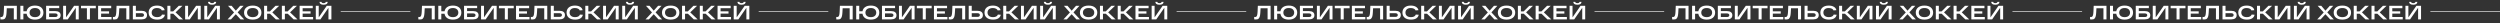 <?xml version="1.0" encoding="UTF-8"?> <svg xmlns="http://www.w3.org/2000/svg" width="8261" height="77" viewBox="0 0 8261 77" fill="none"><rect x="0" y="0" width="8261" height="77" fill="#333333" stroke="none"/> <path d="M13.44 19.2H55.616V64H45.632V27.392H22.464C22.379 28.928 22.251 31.125 22.08 33.984C21.909 38.037 21.739 41.024 21.568 42.944C21.44 44.821 21.184 47.211 20.8 50.112C20.416 52.971 19.904 55.061 19.264 56.384C18.667 57.664 17.835 59.051 16.768 60.544C15.744 61.995 14.421 62.997 12.8 63.552C11.221 64.064 9.323 64.32 7.104 64.32C5.141 64.32 3.221 64.235 1.344 64.064V55.936C2.581 56.107 3.648 56.192 4.544 56.192C5.525 56.192 6.379 56.043 7.104 55.744C7.872 55.445 8.533 54.933 9.088 54.208C9.643 53.44 10.112 52.651 10.496 51.84C10.88 51.029 11.2 49.899 11.456 48.448C11.755 46.955 11.968 45.568 12.096 44.288C12.267 43.008 12.416 41.301 12.544 39.168C12.672 36.992 12.757 35.051 12.8 33.344C12.885 31.637 12.971 29.397 13.056 26.624C13.184 23.808 13.312 21.333 13.44 19.2ZM115.582 18.432C124.456 18.432 131.326 20.523 136.19 24.704C141.054 28.885 143.486 34.517 143.486 41.6C143.486 48.64 141.054 54.272 136.19 58.496C131.326 62.677 124.456 64.768 115.582 64.768C107.56 64.768 101.16 63.04 96.382 59.584C91.603 56.085 88.808 51.328 87.998 45.312H77.246V64H67.261V19.2H77.246V37.12H88.061C89.085 31.317 91.966 26.752 96.701 23.424C101.438 20.096 107.731 18.432 115.582 18.432ZM102.334 52.48C105.406 55.253 109.822 56.64 115.582 56.64C121.342 56.64 125.758 55.253 128.83 52.48C131.944 49.664 133.502 46.037 133.502 41.6C133.502 37.163 131.944 33.557 128.83 30.784C125.758 27.968 121.342 26.56 115.582 26.56C109.822 26.56 105.406 27.968 102.334 30.784C99.261 33.557 97.725 37.163 97.725 41.6C97.725 46.037 99.261 49.664 102.334 52.48ZM182.915 36.672C188.163 36.672 192.365 37.824 195.523 40.128C198.723 42.432 200.323 45.824 200.323 50.304C200.323 54.869 198.744 58.304 195.587 60.608C192.429 62.869 188.205 64 182.915 64H156.483H152.387V19.2H162.371H195.651V26.944H162.371V36.672H182.915ZM182.147 56.256C184.792 56.256 186.819 55.744 188.227 54.72C189.635 53.653 190.339 52.16 190.339 50.24C190.339 48.363 189.635 46.912 188.227 45.888C186.819 44.821 184.792 44.288 182.147 44.288H162.371V56.256H182.147ZM244.798 19.2H260.158V64H250.43V25.792L223.934 64H208.574V19.2H218.302V57.408L244.798 19.2ZM267.664 27.392V19.2H316.624V27.392H297.168V64H287.184V27.392H267.664ZM324.137 64V19.2H367.465V27.008H334.121V37.504H360.361V44.928H334.121V56.192H368.681V64H324.137ZM385.19 19.2H427.366V64H417.382V27.392H394.214C394.129 28.928 394.001 31.125 393.83 33.984C393.659 38.037 393.489 41.024 393.318 42.944C393.19 44.821 392.934 47.211 392.55 50.112C392.166 52.971 391.654 55.061 391.014 56.384C390.417 57.664 389.585 59.051 388.518 60.544C387.494 61.995 386.171 62.997 384.55 63.552C382.971 64.064 381.073 64.32 378.854 64.32C376.891 64.32 374.971 64.235 373.094 64.064V55.936C374.331 56.107 375.398 56.192 376.294 56.192C377.275 56.192 378.129 56.043 378.854 55.744C379.622 55.445 380.283 54.933 380.838 54.208C381.393 53.44 381.862 52.651 382.246 51.84C382.63 51.029 382.95 49.899 383.206 48.448C383.505 46.955 383.718 45.568 383.846 44.288C384.017 43.008 384.166 41.301 384.294 39.168C384.422 36.992 384.507 35.051 384.55 33.344C384.635 31.637 384.721 29.397 384.806 26.624C384.934 23.808 385.062 21.333 385.19 19.2ZM468.451 35.712C473.7 35.712 477.902 36.907 481.06 39.296C484.217 41.643 485.796 45.184 485.796 49.92C485.796 54.656 484.217 58.197 481.06 60.544C477.945 62.848 473.742 64 468.451 64H443.108H439.012V19.2H448.996V35.712H468.451ZM467.94 55.808C470.372 55.808 472.292 55.296 473.7 54.272C475.108 53.248 475.812 51.733 475.812 49.728C475.812 47.723 475.108 46.208 473.7 45.184C472.292 44.16 470.372 43.648 467.94 43.648H448.996V55.808H467.94ZM535.293 48.128L544.957 48.64C544.104 53.76 541.501 57.728 537.149 60.544C532.84 63.36 526.93 64.768 519.421 64.768C510.461 64.768 503.506 62.699 498.557 58.56C493.65 54.379 491.197 48.725 491.197 41.6C491.197 34.517 493.608 28.885 498.429 24.704C503.25 20.523 510.013 18.432 518.717 18.432C525.757 18.432 531.517 19.819 535.997 22.592C540.52 25.323 543.25 29.035 544.189 33.728L534.589 34.368C533.906 32.021 532.093 30.144 529.149 28.736C526.248 27.285 522.77 26.56 518.717 26.56C513.128 26.56 508.797 27.947 505.725 30.72C502.696 33.493 501.181 37.12 501.181 41.6C501.181 46.08 502.76 49.707 505.917 52.48C509.074 55.253 513.576 56.64 519.421 56.64C523.816 56.64 527.378 55.851 530.109 54.272C532.882 52.651 534.61 50.603 535.293 48.128ZM604.658 64H591.858L572.402 45.312H563.058V64H553.074V19.2H563.058V37.632H572.274L590.706 19.2H602.802L580.21 40.832L604.658 64ZM647.986 19.2H663.346V64H653.618V25.792L627.122 64H611.762V19.2H621.49V57.408L647.986 19.2ZM700.868 15.616C692.078 15.616 687.534 12.48 687.236 6.208H693.7C693.998 8.981 696.388 10.368 700.868 10.368C705.22 10.368 707.588 8.981 707.972 6.208H714.436C714.137 12.48 709.614 15.616 700.868 15.616ZM711.236 19.2H726.596V64H716.868V25.792L690.372 64H675.012V19.2H684.74V57.408L711.236 19.2ZM806.689 64H794.785L779.169 46.976L763.361 64H752.097L773.409 41.152L753.569 19.2H765.473L779.233 35.264L793.569 19.2H804.897L785.249 40.896L806.689 64ZM813.999 58.496C808.964 54.315 806.447 48.683 806.447 41.6C806.447 34.517 808.964 28.885 813.999 24.704C819.034 20.523 826.074 18.432 835.119 18.432C844.164 18.432 851.204 20.523 856.239 24.704C861.316 28.885 863.855 34.517 863.855 41.6C863.855 48.683 861.316 54.315 856.239 58.496C851.204 62.677 844.164 64.768 835.119 64.768C826.074 64.768 819.034 62.677 813.999 58.496ZM821.295 30.72C818.052 33.493 816.431 37.12 816.431 41.6C816.431 46.08 818.052 49.707 821.295 52.48C824.58 55.253 829.188 56.64 835.119 56.64C841.05 56.64 845.658 55.253 848.943 52.48C852.228 49.707 853.871 46.08 853.871 41.6C853.871 37.12 852.228 33.493 848.943 30.72C845.658 27.947 841.05 26.56 835.119 26.56C829.188 26.56 824.58 27.947 821.295 30.72ZM924.283 64H911.483L892.027 45.312H882.683V64H872.699V19.2H882.683V37.632H891.899L910.331 19.2H922.427L899.835 40.832L924.283 64ZM982.971 64H970.171L950.715 45.312H941.371V64H931.387V19.2H941.371V37.632H950.587L969.019 19.2H981.115L958.523 40.832L982.971 64ZM990.074 64V19.2H1033.4V27.008H1000.06V37.504H1026.3V44.928H1000.06V56.192H1034.62V64H990.074ZM1069.37 15.616C1060.58 15.616 1056.03 12.48 1055.74 6.208H1062.2C1062.5 8.981 1064.89 10.368 1069.37 10.368C1073.72 10.368 1076.09 8.981 1076.47 6.208H1082.94C1082.64 12.48 1078.11 15.616 1069.37 15.616ZM1079.74 19.2H1095.1V64H1085.37V25.792L1058.87 64H1043.51V19.2H1053.24V57.408L1079.74 19.2Z" fill="white"></path> <line x1="1126" y1="37.5" x2="1356" y2="37.5" stroke="white" stroke-width="2"></line> <path d="M1394.44 19.2H1436.62V64H1426.63V27.392H1403.46C1403.38 28.928 1403.25 31.125 1403.08 33.984C1402.91 38.037 1402.74 41.024 1402.57 42.944C1402.44 44.821 1402.18 47.211 1401.8 50.112C1401.42 52.971 1400.9 55.061 1400.26 56.384C1399.67 57.664 1398.83 59.051 1397.77 60.544C1396.74 61.995 1395.42 62.997 1393.8 63.552C1392.22 64.064 1390.32 64.32 1388.1 64.32C1386.14 64.32 1384.22 64.235 1382.34 64.064V55.936C1383.58 56.107 1384.65 56.192 1385.54 56.192C1386.53 56.192 1387.38 56.043 1388.1 55.744C1388.87 55.445 1389.53 54.933 1390.09 54.208C1390.64 53.44 1391.11 52.651 1391.5 51.84C1391.88 51.029 1392.2 49.899 1392.46 48.448C1392.75 46.955 1392.97 45.568 1393.1 44.288C1393.27 43.008 1393.42 41.301 1393.54 39.168C1393.67 36.992 1393.76 35.051 1393.8 33.344C1393.89 31.637 1393.97 29.397 1394.06 26.624C1394.18 23.808 1394.31 21.333 1394.44 19.2ZM1496.58 18.432C1505.46 18.432 1512.33 20.523 1517.19 24.704C1522.05 28.885 1524.49 34.517 1524.49 41.6C1524.49 48.64 1522.05 54.272 1517.19 58.496C1512.33 62.677 1505.46 64.768 1496.58 64.768C1488.56 64.768 1482.16 63.04 1477.38 59.584C1472.6 56.085 1469.81 51.328 1469 45.312H1458.25V64H1448.26V19.2H1458.25V37.12H1469.06C1470.09 31.317 1472.97 26.752 1477.7 23.424C1482.44 20.096 1488.73 18.432 1496.58 18.432ZM1483.33 52.48C1486.41 55.253 1490.82 56.64 1496.58 56.64C1502.34 56.64 1506.76 55.253 1509.83 52.48C1512.94 49.664 1514.5 46.037 1514.5 41.6C1514.5 37.163 1512.94 33.557 1509.83 30.784C1506.76 27.968 1502.34 26.56 1496.58 26.56C1490.82 26.56 1486.41 27.968 1483.33 30.784C1480.26 33.557 1478.73 37.163 1478.73 41.6C1478.73 46.037 1480.26 49.664 1483.33 52.48ZM1563.91 36.672C1569.16 36.672 1573.37 37.824 1576.52 40.128C1579.72 42.432 1581.32 45.824 1581.32 50.304C1581.32 54.869 1579.74 58.304 1576.59 60.608C1573.43 62.869 1569.21 64 1563.91 64H1537.48H1533.39V19.2H1543.37H1576.65V26.944H1543.37V36.672H1563.91ZM1563.15 56.256C1565.79 56.256 1567.82 55.744 1569.23 54.72C1570.63 53.653 1571.34 52.16 1571.34 50.24C1571.34 48.363 1570.63 46.912 1569.23 45.888C1567.82 44.821 1565.79 44.288 1563.15 44.288H1543.37V56.256H1563.15ZM1625.8 19.2H1641.16V64H1631.43V25.792L1604.93 64H1589.57V19.2H1599.3V57.408L1625.8 19.2ZM1648.66 27.392V19.2H1697.62V27.392H1678.17V64H1668.18V27.392H1648.66ZM1705.14 64V19.2H1748.46V27.008H1715.12V37.504H1741.36V44.928H1715.12V56.192H1749.68V64H1705.14ZM1766.19 19.2H1808.37V64H1798.38V27.392H1775.21C1775.13 28.928 1775 31.125 1774.83 33.984C1774.66 38.037 1774.49 41.024 1774.32 42.944C1774.19 44.821 1773.93 47.211 1773.55 50.112C1773.17 52.971 1772.65 55.061 1772.01 56.384C1771.42 57.664 1770.58 59.051 1769.52 60.544C1768.49 61.995 1767.17 62.997 1765.55 63.552C1763.97 64.064 1762.07 64.32 1759.85 64.32C1757.89 64.32 1755.97 64.235 1754.09 64.064V55.936C1755.33 56.107 1756.4 56.192 1757.29 56.192C1758.28 56.192 1759.13 56.043 1759.85 55.744C1760.62 55.445 1761.28 54.933 1761.84 54.208C1762.39 53.44 1762.86 52.651 1763.25 51.84C1763.63 51.029 1763.95 49.899 1764.21 48.448C1764.5 46.955 1764.72 45.568 1764.85 44.288C1765.02 43.008 1765.17 41.301 1765.29 39.168C1765.42 36.992 1765.51 35.051 1765.55 33.344C1765.64 31.637 1765.72 29.397 1765.81 26.624C1765.93 23.808 1766.06 21.333 1766.19 19.2ZM1849.45 35.712C1854.7 35.712 1858.9 36.907 1862.06 39.296C1865.22 41.643 1866.8 45.184 1866.8 49.92C1866.8 54.656 1865.22 58.197 1862.06 60.544C1858.94 62.848 1854.74 64 1849.45 64H1824.11H1820.01V19.2H1830V35.712H1849.45ZM1848.94 55.808C1851.37 55.808 1853.29 55.296 1854.7 54.272C1856.11 53.248 1856.81 51.733 1856.81 49.728C1856.81 47.723 1856.11 46.208 1854.7 45.184C1853.29 44.16 1851.37 43.648 1848.94 43.648H1830V55.808H1848.94ZM1916.29 48.128L1925.96 48.64C1925.1 53.76 1922.5 57.728 1918.15 60.544C1913.84 63.36 1907.93 64.768 1900.42 64.768C1891.46 64.768 1884.51 62.699 1879.56 58.56C1874.65 54.379 1872.2 48.725 1872.2 41.6C1872.2 34.517 1874.61 28.885 1879.43 24.704C1884.25 20.523 1891.01 18.432 1899.72 18.432C1906.76 18.432 1912.52 19.819 1917 22.592C1921.52 25.323 1924.25 29.035 1925.19 33.728L1915.59 34.368C1914.91 32.021 1913.09 30.144 1910.15 28.736C1907.25 27.285 1903.77 26.56 1899.72 26.56C1894.13 26.56 1889.8 27.947 1886.73 30.72C1883.7 33.493 1882.18 37.12 1882.18 41.6C1882.18 46.08 1883.76 49.707 1886.92 52.48C1890.07 55.253 1894.58 56.64 1900.42 56.64C1904.82 56.64 1908.38 55.851 1911.11 54.272C1913.88 52.651 1915.61 50.603 1916.29 48.128ZM1985.66 64H1972.86L1953.4 45.312H1944.06V64H1934.07V19.2H1944.06V37.632H1953.27L1971.71 19.2H1983.8L1961.21 40.832L1985.66 64ZM2028.99 19.2H2044.35V64H2034.62V25.792L2008.12 64H1992.76V19.2H2002.49V57.408L2028.99 19.2ZM2081.87 15.616C2073.08 15.616 2068.53 12.48 2068.24 6.208H2074.7C2075 8.981 2077.39 10.368 2081.87 10.368C2086.22 10.368 2088.59 8.981 2088.97 6.208H2095.44C2095.14 12.48 2090.61 15.616 2081.87 15.616ZM2092.24 19.2H2107.6V64H2097.87V25.792L2071.37 64H2056.01V19.2H2065.74V57.408L2092.24 19.2ZM2187.69 64H2175.79L2160.17 46.976L2144.36 64H2133.1L2154.41 41.152L2134.57 19.2H2146.47L2160.23 35.264L2174.57 19.2H2185.9L2166.25 40.896L2187.69 64ZM2195 58.496C2189.96 54.315 2187.45 48.683 2187.45 41.6C2187.45 34.517 2189.96 28.885 2195 24.704C2200.03 20.523 2207.07 18.432 2216.12 18.432C2225.16 18.432 2232.2 20.523 2237.24 24.704C2242.32 28.885 2244.86 34.517 2244.86 41.6C2244.86 48.683 2242.32 54.315 2237.24 58.496C2232.2 62.677 2225.16 64.768 2216.12 64.768C2207.07 64.768 2200.03 62.677 2195 58.496ZM2202.3 30.72C2199.05 33.493 2197.43 37.12 2197.43 41.6C2197.43 46.08 2199.05 49.707 2202.3 52.48C2205.58 55.253 2210.19 56.64 2216.12 56.64C2222.05 56.64 2226.66 55.253 2229.94 52.48C2233.23 49.707 2234.87 46.08 2234.87 41.6C2234.87 37.12 2233.23 33.493 2229.94 30.72C2226.66 27.947 2222.05 26.56 2216.12 26.56C2210.19 26.56 2205.58 27.947 2202.3 30.72ZM2305.28 64H2292.48L2273.03 45.312H2263.68V64H2253.7V19.2H2263.68V37.632H2272.9L2291.33 19.2H2303.43L2280.84 40.832L2305.28 64ZM2363.97 64H2351.17L2331.71 45.312H2322.37V64H2312.39V19.2H2322.37V37.632H2331.59L2350.02 19.2H2362.11L2339.52 40.832L2363.97 64ZM2371.07 64V19.2H2414.4V27.008H2381.06V37.504H2407.3V44.928H2381.06V56.192H2415.62V64H2371.07ZM2450.37 15.616C2441.58 15.616 2437.03 12.48 2436.74 6.208H2443.2C2443.5 8.981 2445.89 10.368 2450.37 10.368C2454.72 10.368 2457.09 8.981 2457.47 6.208H2463.94C2463.64 12.48 2459.11 15.616 2450.37 15.616ZM2460.74 19.2H2476.1V64H2466.37V25.792L2439.87 64H2424.51V19.2H2434.24V57.408L2460.74 19.2Z" fill="white"></path> <line x1="2507" y1="37.5" x2="2737" y2="37.5" stroke="white" stroke-width="2"></line> <path d="M2775.44 19.2H2817.62V64H2807.63V27.392H2784.46C2784.38 28.928 2784.25 31.125 2784.08 33.984C2783.91 38.037 2783.74 41.024 2783.57 42.944C2783.44 44.821 2783.18 47.211 2782.8 50.112C2782.42 52.971 2781.9 55.061 2781.26 56.384C2780.67 57.664 2779.83 59.051 2778.77 60.544C2777.74 61.995 2776.42 62.997 2774.8 63.552C2773.22 64.064 2771.32 64.32 2769.1 64.32C2767.14 64.32 2765.22 64.235 2763.34 64.064V55.936C2764.58 56.107 2765.65 56.192 2766.54 56.192C2767.53 56.192 2768.38 56.043 2769.1 55.744C2769.87 55.445 2770.53 54.933 2771.09 54.208C2771.64 53.44 2772.11 52.651 2772.5 51.84C2772.88 51.029 2773.2 49.899 2773.46 48.448C2773.75 46.955 2773.97 45.568 2774.1 44.288C2774.27 43.008 2774.42 41.301 2774.54 39.168C2774.67 36.992 2774.76 35.051 2774.8 33.344C2774.89 31.637 2774.97 29.397 2775.06 26.624C2775.18 23.808 2775.31 21.333 2775.44 19.2ZM2877.58 18.432C2886.46 18.432 2893.33 20.523 2898.19 24.704C2903.05 28.885 2905.49 34.517 2905.49 41.6C2905.49 48.64 2903.05 54.272 2898.19 58.496C2893.33 62.677 2886.46 64.768 2877.58 64.768C2869.56 64.768 2863.16 63.04 2858.38 59.584C2853.6 56.085 2850.81 51.328 2850 45.312H2839.25V64H2829.26V19.2H2839.25V37.12H2850.06C2851.09 31.317 2853.97 26.752 2858.7 23.424C2863.44 20.096 2869.73 18.432 2877.58 18.432ZM2864.33 52.48C2867.41 55.253 2871.82 56.64 2877.58 56.64C2883.34 56.64 2887.76 55.253 2890.83 52.48C2893.94 49.664 2895.5 46.037 2895.5 41.6C2895.5 37.163 2893.94 33.557 2890.83 30.784C2887.76 27.968 2883.34 26.56 2877.58 26.56C2871.82 26.56 2867.41 27.968 2864.33 30.784C2861.26 33.557 2859.73 37.163 2859.73 41.6C2859.73 46.037 2861.26 49.664 2864.33 52.48ZM2944.91 36.672C2950.16 36.672 2954.37 37.824 2957.52 40.128C2960.72 42.432 2962.32 45.824 2962.32 50.304C2962.32 54.869 2960.74 58.304 2957.59 60.608C2954.43 62.869 2950.21 64 2944.91 64H2918.48H2914.39V19.2H2924.37H2957.65V26.944H2924.37V36.672H2944.91ZM2944.15 56.256C2946.79 56.256 2948.82 55.744 2950.23 54.72C2951.63 53.653 2952.34 52.16 2952.34 50.24C2952.34 48.363 2951.63 46.912 2950.23 45.888C2948.82 44.821 2946.79 44.288 2944.15 44.288H2924.37V56.256H2944.15ZM3006.8 19.2H3022.16V64H3012.43V25.792L2985.93 64H2970.57V19.2H2980.3V57.408L3006.8 19.2ZM3029.66 27.392V19.2H3078.62V27.392H3059.17V64H3049.18V27.392H3029.66ZM3086.14 64V19.2H3129.46V27.008H3096.12V37.504H3122.36V44.928H3096.12V56.192H3130.68V64H3086.14ZM3147.19 19.2H3189.37V64H3179.38V27.392H3156.21C3156.13 28.928 3156 31.125 3155.83 33.984C3155.66 38.037 3155.49 41.024 3155.32 42.944C3155.19 44.821 3154.93 47.211 3154.55 50.112C3154.17 52.971 3153.65 55.061 3153.01 56.384C3152.42 57.664 3151.58 59.051 3150.52 60.544C3149.49 61.995 3148.17 62.997 3146.55 63.552C3144.97 64.064 3143.07 64.32 3140.85 64.32C3138.89 64.32 3136.97 64.235 3135.09 64.064V55.936C3136.33 56.107 3137.4 56.192 3138.29 56.192C3139.28 56.192 3140.13 56.043 3140.85 55.744C3141.62 55.445 3142.28 54.933 3142.84 54.208C3143.39 53.44 3143.86 52.651 3144.25 51.84C3144.63 51.029 3144.95 49.899 3145.21 48.448C3145.5 46.955 3145.72 45.568 3145.85 44.288C3146.02 43.008 3146.17 41.301 3146.29 39.168C3146.42 36.992 3146.51 35.051 3146.55 33.344C3146.64 31.637 3146.72 29.397 3146.81 26.624C3146.93 23.808 3147.06 21.333 3147.19 19.2ZM3230.45 35.712C3235.7 35.712 3239.9 36.907 3243.06 39.296C3246.22 41.643 3247.8 45.184 3247.8 49.92C3247.8 54.656 3246.22 58.197 3243.06 60.544C3239.94 62.848 3235.74 64 3230.45 64H3205.11H3201.01V19.2H3211V35.712H3230.45ZM3229.94 55.808C3232.37 55.808 3234.29 55.296 3235.7 54.272C3237.11 53.248 3237.81 51.733 3237.81 49.728C3237.81 47.723 3237.11 46.208 3235.7 45.184C3234.29 44.16 3232.37 43.648 3229.94 43.648H3211V55.808H3229.94ZM3297.29 48.128L3306.96 48.64C3306.1 53.76 3303.5 57.728 3299.15 60.544C3294.84 63.36 3288.93 64.768 3281.42 64.768C3272.46 64.768 3265.51 62.699 3260.56 58.56C3255.65 54.379 3253.2 48.725 3253.2 41.6C3253.2 34.517 3255.61 28.885 3260.43 24.704C3265.25 20.523 3272.01 18.432 3280.72 18.432C3287.76 18.432 3293.52 19.819 3298 22.592C3302.52 25.323 3305.25 29.035 3306.19 33.728L3296.59 34.368C3295.91 32.021 3294.09 30.144 3291.15 28.736C3288.25 27.285 3284.77 26.56 3280.72 26.56C3275.13 26.56 3270.8 27.947 3267.73 30.72C3264.7 33.493 3263.18 37.12 3263.18 41.6C3263.18 46.08 3264.76 49.707 3267.92 52.48C3271.07 55.253 3275.58 56.64 3281.42 56.64C3285.82 56.64 3289.38 55.851 3292.11 54.272C3294.88 52.651 3296.61 50.603 3297.29 48.128ZM3366.66 64H3353.86L3334.4 45.312H3325.06V64H3315.07V19.2H3325.06V37.632H3334.27L3352.71 19.2H3364.8L3342.21 40.832L3366.66 64ZM3409.99 19.2H3425.35V64H3415.62V25.792L3389.12 64H3373.76V19.2H3383.49V57.408L3409.99 19.2ZM3462.87 15.616C3454.08 15.616 3449.53 12.48 3449.24 6.208H3455.7C3456 8.981 3458.39 10.368 3462.87 10.368C3467.22 10.368 3469.59 8.981 3469.97 6.208H3476.44C3476.14 12.48 3471.61 15.616 3462.87 15.616ZM3473.24 19.2H3488.6V64H3478.87V25.792L3452.37 64H3437.01V19.2H3446.74V57.408L3473.24 19.2ZM3568.69 64H3556.79L3541.17 46.976L3525.36 64H3514.1L3535.41 41.152L3515.57 19.2H3527.47L3541.23 35.264L3555.57 19.2H3566.9L3547.25 40.896L3568.69 64ZM3576 58.496C3570.96 54.315 3568.45 48.683 3568.45 41.6C3568.45 34.517 3570.96 28.885 3576 24.704C3581.03 20.523 3588.07 18.432 3597.12 18.432C3606.16 18.432 3613.2 20.523 3618.24 24.704C3623.32 28.885 3625.86 34.517 3625.86 41.6C3625.86 48.683 3623.32 54.315 3618.24 58.496C3613.2 62.677 3606.16 64.768 3597.12 64.768C3588.07 64.768 3581.03 62.677 3576 58.496ZM3583.3 30.72C3580.05 33.493 3578.43 37.12 3578.43 41.6C3578.43 46.08 3580.05 49.707 3583.3 52.48C3586.58 55.253 3591.19 56.64 3597.12 56.64C3603.05 56.64 3607.66 55.253 3610.94 52.48C3614.23 49.707 3615.87 46.08 3615.87 41.6C3615.87 37.12 3614.23 33.493 3610.94 30.72C3607.66 27.947 3603.05 26.56 3597.12 26.56C3591.19 26.56 3586.58 27.947 3583.3 30.72ZM3686.28 64H3673.48L3654.03 45.312H3644.68V64H3634.7V19.2H3644.68V37.632H3653.9L3672.33 19.2H3684.43L3661.84 40.832L3686.28 64ZM3744.97 64H3732.17L3712.71 45.312H3703.37V64H3693.39V19.2H3703.37V37.632H3712.59L3731.02 19.2H3743.11L3720.52 40.832L3744.97 64ZM3752.07 64V19.2H3795.4V27.008H3762.06V37.504H3788.3V44.928H3762.06V56.192H3796.62V64H3752.07ZM3831.37 15.616C3822.58 15.616 3818.03 12.48 3817.74 6.208H3824.2C3824.5 8.981 3826.89 10.368 3831.37 10.368C3835.72 10.368 3838.09 8.981 3838.47 6.208H3844.94C3844.64 12.48 3840.11 15.616 3831.37 15.616ZM3841.74 19.2H3857.1V64H3847.37V25.792L3820.87 64H3805.51V19.2H3815.24V57.408L3841.74 19.2Z" fill="white"></path> <line x1="3888" y1="37.5" x2="4118" y2="37.5" stroke="white" stroke-width="2"></line> <path d="M4156.44 19.2H4198.62V64H4188.63V27.392H4165.46C4165.38 28.928 4165.25 31.125 4165.08 33.984C4164.91 38.037 4164.74 41.024 4164.57 42.944C4164.44 44.821 4164.18 47.211 4163.8 50.112C4163.42 52.971 4162.9 55.061 4162.26 56.384C4161.67 57.664 4160.83 59.051 4159.77 60.544C4158.74 61.995 4157.42 62.997 4155.8 63.552C4154.22 64.064 4152.32 64.32 4150.1 64.32C4148.14 64.32 4146.22 64.235 4144.34 64.064V55.936C4145.58 56.107 4146.65 56.192 4147.54 56.192C4148.53 56.192 4149.38 56.043 4150.1 55.744C4150.87 55.445 4151.53 54.933 4152.09 54.208C4152.64 53.44 4153.11 52.651 4153.5 51.84C4153.88 51.029 4154.2 49.899 4154.46 48.448C4154.75 46.955 4154.97 45.568 4155.1 44.288C4155.27 43.008 4155.42 41.301 4155.54 39.168C4155.67 36.992 4155.76 35.051 4155.8 33.344C4155.89 31.637 4155.97 29.397 4156.06 26.624C4156.18 23.808 4156.31 21.333 4156.44 19.2ZM4258.58 18.432C4267.46 18.432 4274.33 20.523 4279.19 24.704C4284.05 28.885 4286.49 34.517 4286.49 41.6C4286.49 48.64 4284.05 54.272 4279.19 58.496C4274.33 62.677 4267.46 64.768 4258.58 64.768C4250.56 64.768 4244.16 63.04 4239.38 59.584C4234.6 56.085 4231.81 51.328 4231 45.312H4220.25V64H4210.26V19.2H4220.25V37.12H4231.06C4232.09 31.317 4234.97 26.752 4239.7 23.424C4244.44 20.096 4250.73 18.432 4258.58 18.432ZM4245.33 52.48C4248.41 55.253 4252.82 56.64 4258.58 56.64C4264.34 56.64 4268.76 55.253 4271.83 52.48C4274.94 49.664 4276.5 46.037 4276.5 41.6C4276.5 37.163 4274.94 33.557 4271.83 30.784C4268.76 27.968 4264.34 26.56 4258.58 26.56C4252.82 26.56 4248.41 27.968 4245.33 30.784C4242.26 33.557 4240.73 37.163 4240.73 41.6C4240.73 46.037 4242.26 49.664 4245.33 52.48ZM4325.91 36.672C4331.16 36.672 4335.37 37.824 4338.52 40.128C4341.72 42.432 4343.32 45.824 4343.32 50.304C4343.32 54.869 4341.74 58.304 4338.59 60.608C4335.43 62.869 4331.21 64 4325.91 64H4299.48H4295.39V19.2H4305.37H4338.65V26.944H4305.37V36.672H4325.91ZM4325.15 56.256C4327.79 56.256 4329.82 55.744 4331.23 54.72C4332.63 53.653 4333.34 52.16 4333.34 50.24C4333.34 48.363 4332.63 46.912 4331.23 45.888C4329.82 44.821 4327.79 44.288 4325.15 44.288H4305.37V56.256H4325.15ZM4387.8 19.2H4403.16V64H4393.43V25.792L4366.93 64H4351.57V19.2H4361.3V57.408L4387.8 19.2ZM4410.66 27.392V19.2H4459.62V27.392H4440.17V64H4430.18V27.392H4410.66ZM4467.14 64V19.2H4510.46V27.008H4477.12V37.504H4503.36V44.928H4477.12V56.192H4511.68V64H4467.14ZM4528.19 19.2H4570.37V64H4560.38V27.392H4537.21C4537.13 28.928 4537 31.125 4536.83 33.984C4536.66 38.037 4536.49 41.024 4536.32 42.944C4536.19 44.821 4535.93 47.211 4535.55 50.112C4535.17 52.971 4534.65 55.061 4534.01 56.384C4533.42 57.664 4532.58 59.051 4531.52 60.544C4530.49 61.995 4529.17 62.997 4527.55 63.552C4525.97 64.064 4524.07 64.32 4521.85 64.32C4519.89 64.32 4517.97 64.235 4516.09 64.064V55.936C4517.33 56.107 4518.4 56.192 4519.29 56.192C4520.28 56.192 4521.13 56.043 4521.85 55.744C4522.62 55.445 4523.28 54.933 4523.84 54.208C4524.39 53.44 4524.86 52.651 4525.25 51.84C4525.63 51.029 4525.95 49.899 4526.21 48.448C4526.5 46.955 4526.72 45.568 4526.85 44.288C4527.02 43.008 4527.17 41.301 4527.29 39.168C4527.42 36.992 4527.51 35.051 4527.55 33.344C4527.64 31.637 4527.72 29.397 4527.81 26.624C4527.93 23.808 4528.06 21.333 4528.19 19.2ZM4611.45 35.712C4616.7 35.712 4620.9 36.907 4624.06 39.296C4627.22 41.643 4628.8 45.184 4628.8 49.92C4628.8 54.656 4627.22 58.197 4624.06 60.544C4620.94 62.848 4616.74 64 4611.45 64H4586.11H4582.01V19.2H4592V35.712H4611.45ZM4610.94 55.808C4613.37 55.808 4615.29 55.296 4616.7 54.272C4618.11 53.248 4618.81 51.733 4618.81 49.728C4618.81 47.723 4618.11 46.208 4616.7 45.184C4615.29 44.16 4613.37 43.648 4610.94 43.648H4592V55.808H4610.94ZM4678.29 48.128L4687.96 48.64C4687.1 53.76 4684.5 57.728 4680.15 60.544C4675.84 63.36 4669.93 64.768 4662.42 64.768C4653.46 64.768 4646.51 62.699 4641.56 58.56C4636.65 54.379 4634.2 48.725 4634.2 41.6C4634.2 34.517 4636.61 28.885 4641.43 24.704C4646.25 20.523 4653.01 18.432 4661.72 18.432C4668.76 18.432 4674.52 19.819 4679 22.592C4683.52 25.323 4686.25 29.035 4687.19 33.728L4677.59 34.368C4676.91 32.021 4675.09 30.144 4672.15 28.736C4669.25 27.285 4665.77 26.56 4661.72 26.56C4656.13 26.56 4651.8 27.947 4648.73 30.72C4645.7 33.493 4644.18 37.12 4644.18 41.6C4644.18 46.08 4645.76 49.707 4648.92 52.48C4652.07 55.253 4656.58 56.64 4662.42 56.64C4666.82 56.64 4670.38 55.851 4673.11 54.272C4675.88 52.651 4677.61 50.603 4678.29 48.128ZM4747.66 64H4734.86L4715.4 45.312H4706.06V64H4696.07V19.2H4706.06V37.632H4715.27L4733.71 19.2H4745.8L4723.21 40.832L4747.66 64ZM4790.99 19.2H4806.35V64H4796.62V25.792L4770.12 64H4754.76V19.2H4764.49V57.408L4790.99 19.2ZM4843.87 15.616C4835.08 15.616 4830.53 12.48 4830.24 6.208H4836.7C4837 8.981 4839.39 10.368 4843.87 10.368C4848.22 10.368 4850.59 8.981 4850.97 6.208H4857.44C4857.14 12.48 4852.61 15.616 4843.87 15.616ZM4854.24 19.2H4869.6V64H4859.87V25.792L4833.37 64H4818.01V19.2H4827.74V57.408L4854.24 19.2ZM4949.69 64H4937.79L4922.17 46.976L4906.36 64H4895.1L4916.41 41.152L4896.57 19.2H4908.47L4922.23 35.264L4936.57 19.2H4947.9L4928.25 40.896L4949.69 64ZM4957 58.496C4951.96 54.315 4949.45 48.683 4949.45 41.6C4949.45 34.517 4951.96 28.885 4957 24.704C4962.03 20.523 4969.07 18.432 4978.12 18.432C4987.16 18.432 4994.2 20.523 4999.24 24.704C5004.32 28.885 5006.86 34.517 5006.86 41.6C5006.86 48.683 5004.32 54.315 4999.24 58.496C4994.2 62.677 4987.16 64.768 4978.12 64.768C4969.07 64.768 4962.03 62.677 4957 58.496ZM4964.3 30.72C4961.05 33.493 4959.43 37.12 4959.43 41.6C4959.43 46.08 4961.05 49.707 4964.3 52.48C4967.58 55.253 4972.19 56.64 4978.12 56.64C4984.05 56.64 4988.66 55.253 4991.94 52.48C4995.23 49.707 4996.87 46.08 4996.87 41.6C4996.87 37.12 4995.23 33.493 4991.94 30.72C4988.66 27.947 4984.05 26.56 4978.12 26.56C4972.19 26.56 4967.58 27.947 4964.3 30.72ZM5067.28 64H5054.48L5035.03 45.312H5025.68V64H5015.7V19.2H5025.68V37.632H5034.9L5053.33 19.2H5065.43L5042.84 40.832L5067.28 64ZM5125.97 64H5113.17L5093.71 45.312H5084.37V64H5074.39V19.2H5084.37V37.632H5093.59L5112.02 19.2H5124.11L5101.52 40.832L5125.97 64ZM5133.07 64V19.2H5176.4V27.008H5143.06V37.504H5169.3V44.928H5143.06V56.192H5177.62V64H5133.07ZM5212.37 15.616C5203.58 15.616 5199.03 12.48 5198.74 6.208H5205.2C5205.5 8.981 5207.89 10.368 5212.37 10.368C5216.72 10.368 5219.09 8.981 5219.47 6.208H5225.94C5225.64 12.48 5221.11 15.616 5212.37 15.616ZM5222.74 19.2H5238.1V64H5228.37V25.792L5201.87 64H5186.51V19.2H5196.24V57.408L5222.74 19.2Z" fill="white"></path> <line x1="5269" y1="37.5" x2="5499" y2="37.5" stroke="white" stroke-width="2"></line> <path d="M5537.44 19.2H5579.62V64H5569.63V27.392H5546.46C5546.38 28.928 5546.25 31.125 5546.08 33.984C5545.91 38.037 5545.74 41.024 5545.57 42.944C5545.44 44.821 5545.18 47.211 5544.8 50.112C5544.42 52.971 5543.9 55.061 5543.26 56.384C5542.67 57.664 5541.83 59.051 5540.77 60.544C5539.74 61.995 5538.42 62.997 5536.8 63.552C5535.22 64.064 5533.32 64.32 5531.1 64.32C5529.14 64.32 5527.22 64.235 5525.34 64.064V55.936C5526.58 56.107 5527.65 56.192 5528.54 56.192C5529.53 56.192 5530.38 56.043 5531.1 55.744C5531.87 55.445 5532.53 54.933 5533.09 54.208C5533.64 53.44 5534.11 52.651 5534.5 51.84C5534.88 51.029 5535.2 49.899 5535.46 48.448C5535.75 46.955 5535.97 45.568 5536.1 44.288C5536.27 43.008 5536.42 41.301 5536.54 39.168C5536.67 36.992 5536.76 35.051 5536.8 33.344C5536.89 31.637 5536.97 29.397 5537.06 26.624C5537.18 23.808 5537.31 21.333 5537.44 19.2ZM5639.58 18.432C5648.46 18.432 5655.33 20.523 5660.19 24.704C5665.05 28.885 5667.49 34.517 5667.49 41.6C5667.49 48.64 5665.05 54.272 5660.19 58.496C5655.33 62.677 5648.46 64.768 5639.58 64.768C5631.56 64.768 5625.16 63.04 5620.38 59.584C5615.6 56.085 5612.81 51.328 5612 45.312H5601.25V64H5591.26V19.2H5601.25V37.12H5612.06C5613.09 31.317 5615.97 26.752 5620.7 23.424C5625.44 20.096 5631.73 18.432 5639.58 18.432ZM5626.33 52.48C5629.41 55.253 5633.82 56.64 5639.58 56.64C5645.34 56.64 5649.76 55.253 5652.83 52.48C5655.94 49.664 5657.5 46.037 5657.5 41.6C5657.5 37.163 5655.94 33.557 5652.83 30.784C5649.76 27.968 5645.34 26.56 5639.58 26.56C5633.82 26.56 5629.41 27.968 5626.33 30.784C5623.26 33.557 5621.73 37.163 5621.73 41.6C5621.73 46.037 5623.26 49.664 5626.33 52.48ZM5706.91 36.672C5712.16 36.672 5716.37 37.824 5719.52 40.128C5722.72 42.432 5724.32 45.824 5724.32 50.304C5724.32 54.869 5722.74 58.304 5719.59 60.608C5716.43 62.869 5712.21 64 5706.91 64H5680.48H5676.39V19.2H5686.37H5719.65V26.944H5686.37V36.672H5706.91ZM5706.15 56.256C5708.79 56.256 5710.82 55.744 5712.23 54.72C5713.63 53.653 5714.34 52.16 5714.34 50.24C5714.34 48.363 5713.63 46.912 5712.23 45.888C5710.82 44.821 5708.79 44.288 5706.15 44.288H5686.37V56.256H5706.15ZM5768.8 19.2H5784.16V64H5774.43V25.792L5747.93 64H5732.57V19.2H5742.3V57.408L5768.8 19.2ZM5791.66 27.392V19.2H5840.62V27.392H5821.17V64H5811.18V27.392H5791.66ZM5848.14 64V19.2H5891.46V27.008H5858.12V37.504H5884.36V44.928H5858.12V56.192H5892.68V64H5848.14ZM5909.19 19.2H5951.37V64H5941.38V27.392H5918.21C5918.13 28.928 5918 31.125 5917.83 33.984C5917.66 38.037 5917.49 41.024 5917.32 42.944C5917.19 44.821 5916.93 47.211 5916.55 50.112C5916.17 52.971 5915.65 55.061 5915.01 56.384C5914.42 57.664 5913.58 59.051 5912.52 60.544C5911.49 61.995 5910.17 62.997 5908.55 63.552C5906.97 64.064 5905.07 64.32 5902.85 64.32C5900.89 64.32 5898.97 64.235 5897.09 64.064V55.936C5898.33 56.107 5899.4 56.192 5900.29 56.192C5901.28 56.192 5902.13 56.043 5902.85 55.744C5903.62 55.445 5904.28 54.933 5904.84 54.208C5905.39 53.44 5905.86 52.651 5906.25 51.84C5906.63 51.029 5906.95 49.899 5907.21 48.448C5907.5 46.955 5907.72 45.568 5907.85 44.288C5908.02 43.008 5908.17 41.301 5908.29 39.168C5908.42 36.992 5908.51 35.051 5908.55 33.344C5908.64 31.637 5908.72 29.397 5908.81 26.624C5908.93 23.808 5909.06 21.333 5909.19 19.2ZM5992.45 35.712C5997.7 35.712 6001.9 36.907 6005.06 39.296C6008.22 41.643 6009.8 45.184 6009.8 49.92C6009.8 54.656 6008.22 58.197 6005.06 60.544C6001.94 62.848 5997.74 64 5992.45 64H5967.11H5963.01V19.2H5973V35.712H5992.45ZM5991.94 55.808C5994.37 55.808 5996.29 55.296 5997.7 54.272C5999.11 53.248 5999.81 51.733 5999.81 49.728C5999.81 47.723 5999.11 46.208 5997.7 45.184C5996.29 44.16 5994.37 43.648 5991.94 43.648H5973V55.808H5991.94ZM6059.29 48.128L6068.96 48.64C6068.1 53.76 6065.5 57.728 6061.15 60.544C6056.84 63.36 6050.93 64.768 6043.42 64.768C6034.46 64.768 6027.51 62.699 6022.56 58.56C6017.65 54.379 6015.2 48.725 6015.2 41.6C6015.2 34.517 6017.61 28.885 6022.43 24.704C6027.25 20.523 6034.01 18.432 6042.72 18.432C6049.76 18.432 6055.52 19.819 6060 22.592C6064.52 25.323 6067.25 29.035 6068.19 33.728L6058.59 34.368C6057.91 32.021 6056.09 30.144 6053.15 28.736C6050.25 27.285 6046.77 26.56 6042.72 26.56C6037.13 26.56 6032.8 27.947 6029.73 30.72C6026.7 33.493 6025.18 37.12 6025.18 41.6C6025.18 46.08 6026.76 49.707 6029.92 52.48C6033.07 55.253 6037.58 56.64 6043.42 56.64C6047.82 56.64 6051.38 55.851 6054.11 54.272C6056.88 52.651 6058.61 50.603 6059.29 48.128ZM6128.66 64H6115.86L6096.4 45.312H6087.06V64H6077.07V19.2H6087.06V37.632H6096.27L6114.71 19.2H6126.8L6104.21 40.832L6128.66 64ZM6171.99 19.2H6187.35V64H6177.62V25.792L6151.12 64H6135.76V19.2H6145.49V57.408L6171.99 19.2ZM6224.87 15.616C6216.08 15.616 6211.53 12.48 6211.24 6.208H6217.7C6218 8.981 6220.39 10.368 6224.87 10.368C6229.22 10.368 6231.59 8.981 6231.97 6.208H6238.44C6238.14 12.48 6233.61 15.616 6224.87 15.616ZM6235.24 19.2H6250.6V64H6240.87V25.792L6214.37 64H6199.01V19.2H6208.74V57.408L6235.24 19.2ZM6330.69 64H6318.79L6303.17 46.976L6287.36 64H6276.1L6297.41 41.152L6277.57 19.2H6289.47L6303.23 35.264L6317.57 19.2H6328.9L6309.25 40.896L6330.69 64ZM6338 58.496C6332.96 54.315 6330.45 48.683 6330.45 41.6C6330.45 34.517 6332.96 28.885 6338 24.704C6343.03 20.523 6350.07 18.432 6359.12 18.432C6368.16 18.432 6375.2 20.523 6380.24 24.704C6385.32 28.885 6387.86 34.517 6387.86 41.6C6387.86 48.683 6385.32 54.315 6380.24 58.496C6375.2 62.677 6368.16 64.768 6359.12 64.768C6350.07 64.768 6343.03 62.677 6338 58.496ZM6345.3 30.72C6342.05 33.493 6340.43 37.12 6340.43 41.6C6340.43 46.08 6342.05 49.707 6345.3 52.48C6348.58 55.253 6353.19 56.64 6359.12 56.64C6365.05 56.64 6369.66 55.253 6372.94 52.48C6376.23 49.707 6377.87 46.08 6377.87 41.6C6377.87 37.12 6376.23 33.493 6372.94 30.72C6369.66 27.947 6365.05 26.56 6359.12 26.56C6353.19 26.56 6348.58 27.947 6345.3 30.72ZM6448.28 64H6435.48L6416.03 45.312H6406.68V64H6396.7V19.2H6406.68V37.632H6415.9L6434.33 19.2H6446.43L6423.84 40.832L6448.28 64ZM6506.97 64H6494.17L6474.71 45.312H6465.37V64H6455.39V19.2H6465.37V37.632H6474.59L6493.02 19.2H6505.11L6482.52 40.832L6506.97 64ZM6514.07 64V19.2H6557.4V27.008H6524.06V37.504H6550.3V44.928H6524.06V56.192H6558.62V64H6514.07ZM6593.37 15.616C6584.58 15.616 6580.03 12.48 6579.74 6.208H6586.2C6586.5 8.981 6588.89 10.368 6593.37 10.368C6597.72 10.368 6600.09 8.981 6600.47 6.208H6606.94C6606.64 12.48 6602.11 15.616 6593.37 15.616ZM6603.74 19.2H6619.1V64H6609.37V25.792L6582.87 64H6567.51V19.2H6577.24V57.408L6603.74 19.2Z" fill="white"></path> <line x1="6650" y1="37.5" x2="6880" y2="37.5" stroke="white" stroke-width="2"></line> <path d="M6918.44 19.2H6960.62V64H6950.63V27.392H6927.46C6927.38 28.928 6927.25 31.125 6927.08 33.984C6926.91 38.037 6926.74 41.024 6926.57 42.944C6926.44 44.821 6926.18 47.211 6925.8 50.112C6925.42 52.971 6924.9 55.061 6924.26 56.384C6923.67 57.664 6922.83 59.051 6921.77 60.544C6920.74 61.995 6919.42 62.997 6917.8 63.552C6916.22 64.064 6914.32 64.32 6912.1 64.32C6910.14 64.32 6908.22 64.235 6906.34 64.064V55.936C6907.58 56.107 6908.65 56.192 6909.54 56.192C6910.53 56.192 6911.38 56.043 6912.1 55.744C6912.87 55.445 6913.53 54.933 6914.09 54.208C6914.64 53.44 6915.11 52.651 6915.5 51.84C6915.88 51.029 6916.2 49.899 6916.46 48.448C6916.75 46.955 6916.97 45.568 6917.1 44.288C6917.27 43.008 6917.42 41.301 6917.54 39.168C6917.67 36.992 6917.76 35.051 6917.8 33.344C6917.89 31.637 6917.97 29.397 6918.06 26.624C6918.18 23.808 6918.31 21.333 6918.44 19.2ZM7020.58 18.432C7029.46 18.432 7036.33 20.523 7041.19 24.704C7046.05 28.885 7048.49 34.517 7048.49 41.6C7048.49 48.64 7046.05 54.272 7041.19 58.496C7036.33 62.677 7029.46 64.768 7020.58 64.768C7012.56 64.768 7006.16 63.04 7001.38 59.584C6996.6 56.085 6993.81 51.328 6993 45.312H6982.25V64H6972.26V19.2H6982.25V37.12H6993.06C6994.09 31.317 6996.97 26.752 7001.7 23.424C7006.44 20.096 7012.73 18.432 7020.58 18.432ZM7007.33 52.48C7010.41 55.253 7014.82 56.64 7020.58 56.64C7026.34 56.64 7030.76 55.253 7033.83 52.48C7036.94 49.664 7038.5 46.037 7038.5 41.6C7038.5 37.163 7036.94 33.557 7033.83 30.784C7030.76 27.968 7026.34 26.56 7020.58 26.56C7014.82 26.56 7010.41 27.968 7007.33 30.784C7004.26 33.557 7002.73 37.163 7002.73 41.6C7002.73 46.037 7004.26 49.664 7007.33 52.48ZM7087.91 36.672C7093.16 36.672 7097.37 37.824 7100.52 40.128C7103.72 42.432 7105.32 45.824 7105.32 50.304C7105.32 54.869 7103.74 58.304 7100.59 60.608C7097.43 62.869 7093.21 64 7087.91 64H7061.48H7057.39V19.2H7067.37H7100.65V26.944H7067.37V36.672H7087.91ZM7087.15 56.256C7089.79 56.256 7091.82 55.744 7093.23 54.72C7094.63 53.653 7095.34 52.16 7095.34 50.24C7095.34 48.363 7094.63 46.912 7093.23 45.888C7091.82 44.821 7089.79 44.288 7087.15 44.288H7067.37V56.256H7087.15ZM7149.8 19.2H7165.16V64H7155.43V25.792L7128.93 64H7113.57V19.2H7123.3V57.408L7149.8 19.2ZM7172.66 27.392V19.2H7221.62V27.392H7202.17V64H7192.18V27.392H7172.66ZM7229.14 64V19.2H7272.46V27.008H7239.12V37.504H7265.36V44.928H7239.12V56.192H7273.68V64H7229.14ZM7290.19 19.2H7332.37V64H7322.38V27.392H7299.21C7299.13 28.928 7299 31.125 7298.83 33.984C7298.66 38.037 7298.49 41.024 7298.32 42.944C7298.19 44.821 7297.93 47.211 7297.55 50.112C7297.17 52.971 7296.65 55.061 7296.01 56.384C7295.42 57.664 7294.58 59.051 7293.52 60.544C7292.49 61.995 7291.17 62.997 7289.55 63.552C7287.97 64.064 7286.07 64.32 7283.85 64.32C7281.89 64.32 7279.97 64.235 7278.09 64.064V55.936C7279.33 56.107 7280.4 56.192 7281.29 56.192C7282.28 56.192 7283.13 56.043 7283.85 55.744C7284.62 55.445 7285.28 54.933 7285.84 54.208C7286.39 53.44 7286.86 52.651 7287.25 51.84C7287.63 51.029 7287.95 49.899 7288.21 48.448C7288.5 46.955 7288.72 45.568 7288.85 44.288C7289.02 43.008 7289.17 41.301 7289.29 39.168C7289.42 36.992 7289.51 35.051 7289.55 33.344C7289.64 31.637 7289.72 29.397 7289.81 26.624C7289.93 23.808 7290.06 21.333 7290.19 19.2ZM7373.45 35.712C7378.7 35.712 7382.9 36.907 7386.06 39.296C7389.22 41.643 7390.8 45.184 7390.8 49.92C7390.8 54.656 7389.22 58.197 7386.06 60.544C7382.94 62.848 7378.74 64 7373.45 64H7348.11H7344.01V19.2H7354V35.712H7373.45ZM7372.94 55.808C7375.37 55.808 7377.29 55.296 7378.7 54.272C7380.11 53.248 7380.81 51.733 7380.81 49.728C7380.81 47.723 7380.11 46.208 7378.7 45.184C7377.29 44.16 7375.37 43.648 7372.94 43.648H7354V55.808H7372.94ZM7440.29 48.128L7449.96 48.64C7449.1 53.76 7446.5 57.728 7442.15 60.544C7437.84 63.36 7431.93 64.768 7424.42 64.768C7415.46 64.768 7408.51 62.699 7403.56 58.56C7398.65 54.379 7396.2 48.725 7396.2 41.6C7396.2 34.517 7398.61 28.885 7403.43 24.704C7408.25 20.523 7415.01 18.432 7423.72 18.432C7430.76 18.432 7436.52 19.819 7441 22.592C7445.52 25.323 7448.25 29.035 7449.19 33.728L7439.59 34.368C7438.91 32.021 7437.09 30.144 7434.15 28.736C7431.25 27.285 7427.77 26.56 7423.72 26.56C7418.13 26.56 7413.8 27.947 7410.73 30.72C7407.7 33.493 7406.18 37.12 7406.18 41.6C7406.18 46.08 7407.76 49.707 7410.92 52.48C7414.07 55.253 7418.58 56.64 7424.42 56.64C7428.82 56.64 7432.38 55.851 7435.11 54.272C7437.88 52.651 7439.61 50.603 7440.29 48.128ZM7509.66 64H7496.86L7477.4 45.312H7468.06V64H7458.07V19.2H7468.06V37.632H7477.27L7495.71 19.2H7507.8L7485.21 40.832L7509.66 64ZM7552.99 19.2H7568.35V64H7558.62V25.792L7532.12 64H7516.76V19.2H7526.49V57.408L7552.99 19.2ZM7605.87 15.616C7597.08 15.616 7592.53 12.48 7592.24 6.208H7598.7C7599 8.981 7601.39 10.368 7605.87 10.368C7610.22 10.368 7612.59 8.981 7612.97 6.208H7619.44C7619.14 12.48 7614.61 15.616 7605.87 15.616ZM7616.24 19.2H7631.6V64H7621.87V25.792L7595.37 64H7580.01V19.2H7589.74V57.408L7616.24 19.2ZM7711.69 64H7699.79L7684.17 46.976L7668.36 64H7657.1L7678.41 41.152L7658.57 19.2H7670.47L7684.23 35.264L7698.57 19.2H7709.9L7690.25 40.896L7711.69 64ZM7719 58.496C7713.96 54.315 7711.45 48.683 7711.45 41.6C7711.45 34.517 7713.96 28.885 7719 24.704C7724.03 20.523 7731.07 18.432 7740.12 18.432C7749.16 18.432 7756.2 20.523 7761.24 24.704C7766.32 28.885 7768.86 34.517 7768.86 41.6C7768.86 48.683 7766.32 54.315 7761.24 58.496C7756.2 62.677 7749.16 64.768 7740.12 64.768C7731.07 64.768 7724.03 62.677 7719 58.496ZM7726.3 30.72C7723.05 33.493 7721.43 37.12 7721.43 41.6C7721.43 46.08 7723.05 49.707 7726.3 52.48C7729.58 55.253 7734.19 56.64 7740.12 56.64C7746.05 56.64 7750.66 55.253 7753.94 52.48C7757.23 49.707 7758.87 46.08 7758.87 41.6C7758.87 37.12 7757.23 33.493 7753.94 30.72C7750.66 27.947 7746.05 26.56 7740.12 26.56C7734.19 26.56 7729.58 27.947 7726.3 30.72ZM7829.28 64H7816.48L7797.03 45.312H7787.68V64H7777.7V19.2H7787.68V37.632H7796.9L7815.33 19.2H7827.43L7804.84 40.832L7829.28 64ZM7887.97 64H7875.17L7855.71 45.312H7846.37V64H7836.39V19.2H7846.37V37.632H7855.59L7874.02 19.2H7886.11L7863.52 40.832L7887.97 64ZM7895.07 64V19.2H7938.4V27.008H7905.06V37.504H7931.3V44.928H7905.06V56.192H7939.62V64H7895.07ZM7974.37 15.616C7965.58 15.616 7961.03 12.48 7960.74 6.208H7967.2C7967.5 8.981 7969.89 10.368 7974.37 10.368C7978.72 10.368 7981.09 8.981 7981.47 6.208H7987.94C7987.64 12.48 7983.11 15.616 7974.37 15.616ZM7984.74 19.2H8000.1V64H7990.37V25.792L7963.87 64H7948.51V19.2H7958.24V57.408L7984.74 19.2Z" fill="white"></path> <line x1="8031" y1="37.5" x2="8261" y2="37.5" stroke="white" stroke-width="2"></line> </svg> 